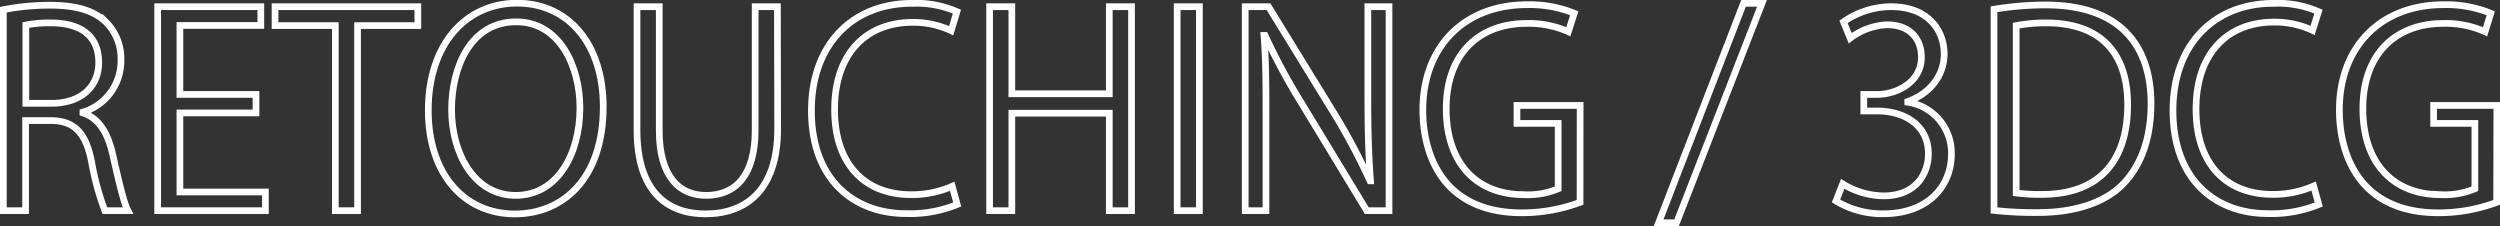 <svg xmlns="http://www.w3.org/2000/svg" viewBox="0 0 373.23 33.75"><rect x="0" y="0" width="373.23" height="33.75" fill="#333333" stroke="none"/><defs><style>.cls-1{fill:none;stroke:#fff;}</style></defs><g id="レイヤー_2" data-name="レイヤー 2"><g id="レイヤー_1-2" data-name="レイヤー 1"><path class="cls-1" d="M12.38,16.86c2.36.76,3.76,3,4.48,6.36,1,4.4,1.64,7.07,2.24,8.23H15.66a40.05,40.05,0,0,1-2-7.35C12.82,19.86,11.14,18,7.54,18H3.82V31.45H.5v-30A36.07,36.07,0,0,1,7.42.78c4,0,6.56.8,8.36,2.48a7.68,7.68,0,0,1,2.28,5.68,8,8,0,0,1-5.68,7.8ZM7.74,15.42c4.24,0,7-2.4,7-6.08,0-4.52-3.4-5.92-7.12-5.92a17.82,17.82,0,0,0-3.76.32V15.42Z"/><path class="cls-1" d="M39.62,31.45H23.54V1h15.4v2.8H26.86V14.1H38.22v2.76H26.86v11.8H39.62Z"/><path class="cls-1" d="M62.38,3.82h-9V31.45H50.06V3.82h-9V1H62.38Z"/><path class="cls-1" d="M90.06,15.94c0,10.72-6,16-13.2,16-7.56,0-12.92-5.95-12.92-15.47,0-9.92,5.64-16,13.28-16C85,.5,90.06,6.74,90.06,15.94Zm-22.64.44c0,6.48,3.36,12.79,9.56,12.79s9.6-6.11,9.6-13.07c0-6.12-3-12.84-9.52-12.84C70.34,3.26,67.42,9.9,67.42,16.38Z"/><path class="cls-1" d="M116.1,19.22c0,9.16-4.72,12.71-10.8,12.71-5.68,0-10.2-3.31-10.2-12.51V1h3.32V19.46c0,6.92,3,9.71,7,9.71,4.4,0,7.32-3,7.32-9.71V1h3.32Z"/><path class="cls-1" d="M142.9,30.53a18.72,18.72,0,0,1-7.6,1.36c-7.84,0-14.16-5.07-14.16-15.39,0-9.84,6.12-16,15-16a15.18,15.18,0,0,1,6.72,1.24L142,4.58a13.24,13.24,0,0,0-5.76-1.24c-6.92,0-11.64,4.64-11.64,13,0,8,4.32,12.72,11.44,12.72a14.94,14.94,0,0,0,6.12-1.25Z"/><path class="cls-1" d="M168.93,31.45h-3.32V16.9H151.06V31.45h-3.32V1h3.32V14h14.55V1h3.32Z"/><path class="cls-1" d="M175.74,1h3.32V31.45h-3.32Z"/><path class="cls-1" d="M207.37,31.45h-3.32l-9.71-16a93.79,93.79,0,0,1-5.48-10.16l-.16,0C189,9.18,189,12.74,189,18V31.45H185.9V1h3.48l9.84,16a93.44,93.44,0,0,1,5.31,10l.08,0c-.32-4.24-.4-7.88-.4-12.68V1h3.16Z"/><path class="cls-1" d="M235.89,30.21a24.87,24.87,0,0,1-8.68,1.56c-12,0-14.79-8.91-14.79-15.35,0-9.28,6-15.72,15.6-15.72a17.66,17.66,0,0,1,7,1.28l-.88,2.76a14.35,14.35,0,0,0-6.23-1.24c-7.2,0-12,4.64-12,12.72,0,8.24,4.6,12.84,11.56,12.84a11.61,11.61,0,0,0,5.15-.88V18.42h-6.15V15.74h9.43Z"/><path class="cls-1" d="M250.3,33.25h-2.68L260.29.5h2.76Z"/><path class="cls-1" d="M284.81,15.26A7.67,7.67,0,0,1,291.33,23c0,4.76-3.44,8.91-10.16,8.91A13.21,13.21,0,0,1,274.1,30l1-2.55a11.91,11.91,0,0,0,6.11,1.79c5,0,6.68-3.51,6.68-6.27,0-4.4-3.72-6.4-7.64-6.4h-2V14.1h2c2.88,0,6.6-1.8,6.6-5.56,0-2.6-1.56-4.84-5.16-4.84a9.81,9.81,0,0,0-5.47,2l-1-2.44A12.49,12.49,0,0,1,282.33,1c5.48,0,7.92,3.48,7.92,7.08,0,3.08-2,5.84-5.44,7.08Z"/><path class="cls-1" d="M297.69,1.38a48.38,48.38,0,0,1,7.68-.64c12.24,0,15.76,7.24,15.76,14.72,0,4.84-1.28,9-4.16,12-2.68,2.75-7.12,4.27-12.68,4.27a54,54,0,0,1-6.6-.32ZM301,28.81a25.86,25.86,0,0,0,3.88.21c8.24,0,12.76-4.68,12.76-13.4,0-7.92-4.24-12.2-12.16-12.2a23.86,23.86,0,0,0-4.48.4Z"/><path class="cls-1" d="M346.17,30.53a18.72,18.72,0,0,1-7.6,1.36c-7.84,0-14.16-5.07-14.16-15.39,0-9.84,6.12-16,15-16a15.18,15.18,0,0,1,6.72,1.24l-.88,2.8a13.24,13.24,0,0,0-5.76-1.24c-6.92,0-11.64,4.64-11.64,13,0,8,4.32,12.72,11.44,12.72a14.94,14.94,0,0,0,6.12-1.25Z"/><path class="cls-1" d="M372.73,30.21a24.87,24.87,0,0,1-8.68,1.56c-12,0-14.8-8.91-14.8-15.35,0-9.28,6-15.72,15.6-15.72a17.68,17.68,0,0,1,7,1.28L371,4.74a14.37,14.37,0,0,0-6.24-1.24c-7.2,0-12,4.64-12,12.72,0,8.24,4.6,12.84,11.56,12.84a11.63,11.63,0,0,0,5.16-.88V18.42h-6.16V15.74h9.44Z"/></g></g></svg>